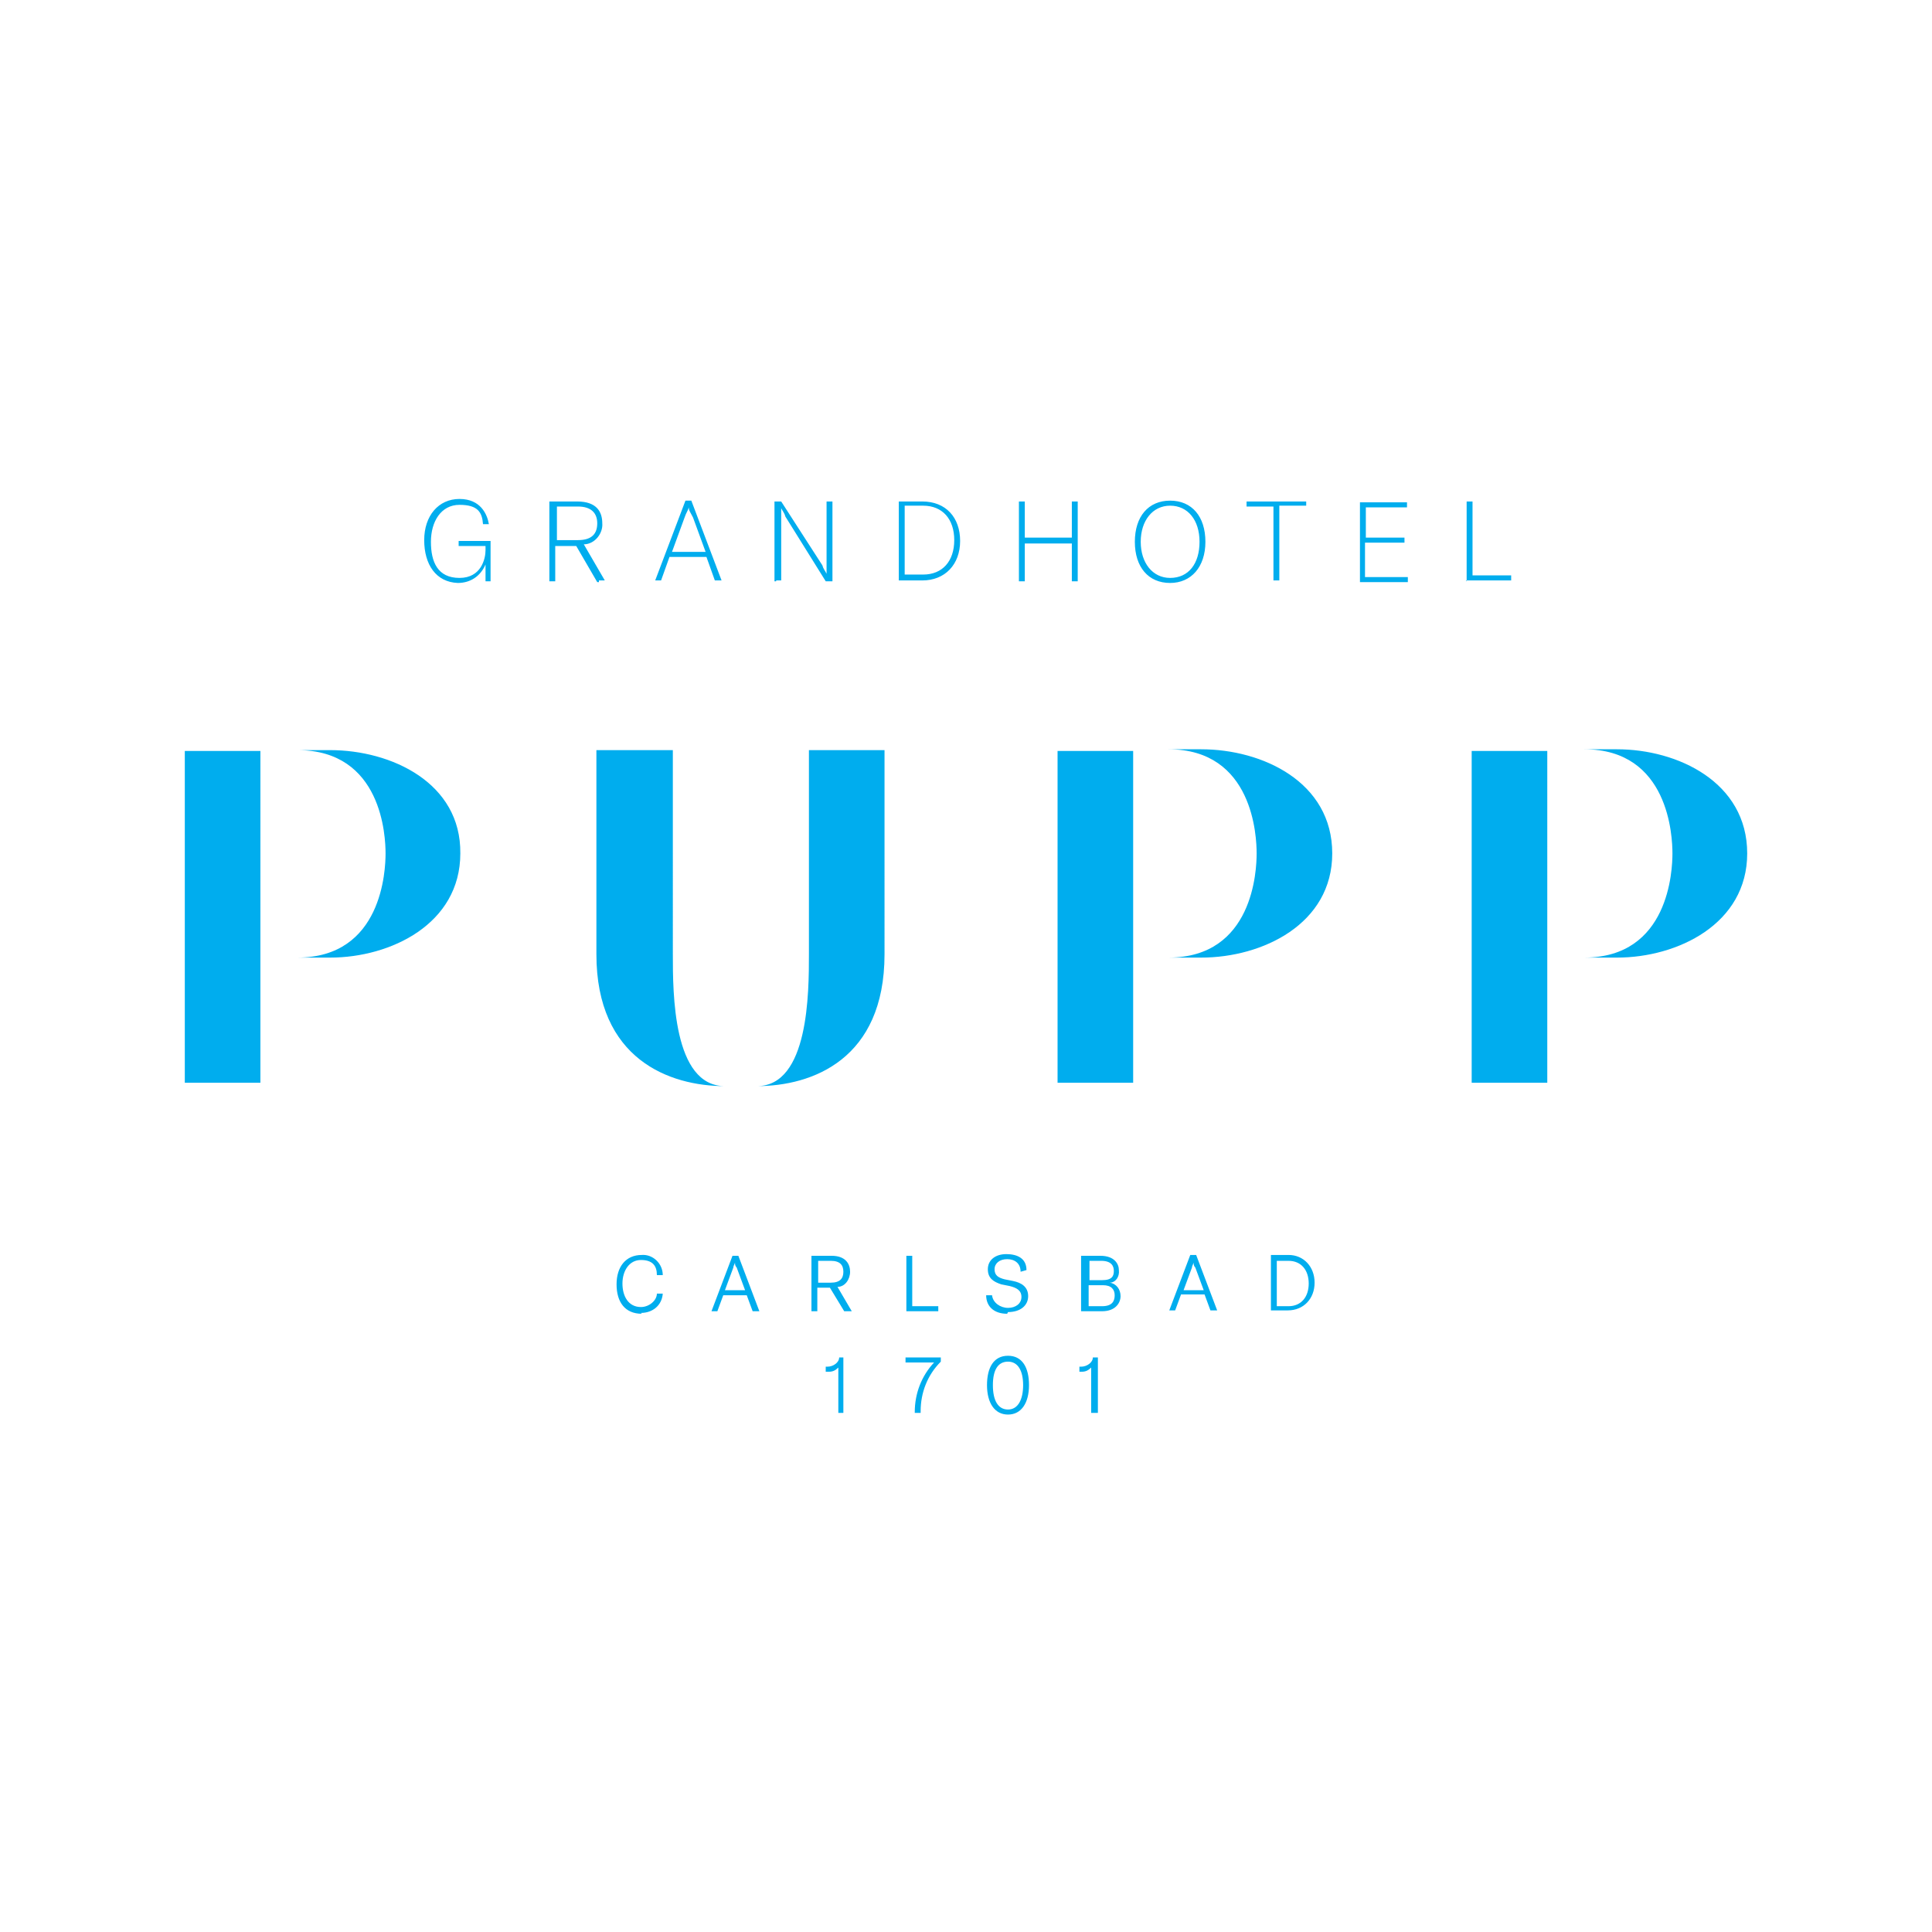 <svg xmlns="http://www.w3.org/2000/svg" viewBox="0 0 230 230"><path d="M208 101.6c0 8.4-8.3 12.4-15.5 12.4h-3.9c10.1 0 10.5-10.4 10.5-12.4s-.4-12.4-10.5-12.4h3.9c7.2 0 15.5 3.9 15.5 12.4m-32.8 27.3h9V89.4h-9v39.5Zm-16.6-27.3c0 8.4-8.3 12.4-15.6 12.4h-3.9c10.1 0 10.5-10.4 10.5-12.4s-.4-12.4-10.5-12.4h3.9c7.3 0 15.6 3.9 15.6 12.4m-32.7 27.3h9V89.4h-9v39.5Zm-35.8.4c6.6 0 15.2-3.2 15.2-15.7V89.3h-9v24.3c0 4.5 0 15.7-6.2 15.7m-3.8 0c-6.2 0-6.2-11.1-6.2-15.7V89.3H71v24.3c0 12.5 8.7 15.7 15.3 15.7m-31.5-27.7c0 8.4-8.3 12.4-15.5 12.4h-3.9c10.1 0 10.5-10.4 10.5-12.4s-.4-12.3-10.5-12.3h3.9c7.3 0 15.6 3.9 15.5 12.3M22 128.9h9V89.4h-9v39.5Zm130 26.6v-5.4h1.4c1.5 0 2.4 1.1 2.4 2.7s-.9 2.7-2.4 2.7H152Zm-.7.5h2c1.9 0 3.2-1.4 3.2-3.3s-1.3-3.3-3.1-3.3h-2.1v6.6Zm-10.4-2.4 1-2.7c0-.2.2-.5.2-.6 0 .2 0 .4.2.6l1 2.7h-2.4Zm3.3 2.4h.7l-2.5-6.6h-.7l-2.5 6.6h.7l.7-1.9h2.8l.7 1.9h.1Zm-13-.5h-1.6V153h1.7c1 0 1.4.5 1.4 1.2s-.3 1.3-1.5 1.3m-.1-5.4c1.2 0 1.5.6 1.5 1.2s-.2 1.1-1.4 1.1h-1.5v-2.3h1.5-.1Zm1 2.6c.7 0 1.2-.7 1.1-1.5 0-.7-.5-1.7-2.2-1.7h-2.3v6.6h2.5c1.6 0 2.2-1 2.2-1.8s-.5-1.5-1.3-1.6m-12.1 3.5c1.5 0 2.4-.8 2.4-1.9s-.8-1.6-1.8-1.8l-1-.2c-.8-.2-1.2-.5-1.2-1.2s.6-1.2 1.5-1.2 1.6.5 1.6 1.5l.7-.2c0-1.4-1.1-1.9-2.4-1.9s-2.2.7-2.2 1.8.7 1.5 1.6 1.8l1 .2c.8.2 1.4.5 1.4 1.3s-.7 1.3-1.6 1.3-1.8-.6-1.9-1.5h-.7c0 1.3.9 2.2 2.5 2.2m-12-.3h3.8v-.6h-3.1v-6h-.7v6.6Zm-10.5-6h1.5c1.1 0 1.5.5 1.5 1.3s-.4 1.3-1.5 1.3h-1.5v-2.5Zm3.2 6h.8l-1.7-2.9c.9 0 1.5-.9 1.5-1.8s-.5-1.9-2.2-1.9h-2.4v6.6h.7v-2.8h1.5l1.7 2.8Zm-14.3-2.5 1-2.7c0-.2.2-.5.2-.6 0 .2 0 .4.2.6l1 2.7h-2.4Zm3.4 2.5h.7l-2.5-6.6h-.7l-2.5 6.6h.7l.7-1.9h2.8l.7 1.9h.1Zm-13.4.2c1.4 0 2.5-.9 2.6-2.3h-.7c0 .8-.9 1.6-1.9 1.6-1.5 0-2.2-1.3-2.2-2.8s.8-2.8 2.2-2.8 1.9.7 1.9 1.8h.7c0-1.4-1.2-2.5-2.5-2.4-1.9 0-3 1.4-3 3.5s1 3.5 3 3.5m53.6 11.8h.7v-6.6h-.6c0 .6-.7 1.1-1.4 1.1h-.2v.6h.3c.5 0 .8-.2 1.1-.5v5.4Zm-10-.4c-1.2 0-1.8-1.1-1.8-2.9s.6-2.8 1.8-2.8 1.8 1.1 1.8 2.8-.6 2.9-1.8 2.9m0 .6c1.6 0 2.5-1.4 2.5-3.5s-.8-3.5-2.5-3.5-2.5 1.4-2.5 3.5.9 3.5 2.5 3.5m-11.1-.2h.7v-.2c0-2.2.8-4.3 2.4-5.9v-.5h-4.2v.6h3.4c-1.5 1.6-2.3 3.7-2.3 5.9Zm-9.2 0h.7v-6.6h-.5c0 .6-.7 1.1-1.4 1.1h-.2v.6h.4c.5 0 .8-.2 1.1-.5v5.4Zm74.8-99.1h5.4v-.6h-4.6v-8.8h-.7v9.5Zm-12-.6v-3.9h4.7V64h-4.6v-3.6h4.9v-.6h-5.6v9.5h5.7v-.6h-5.1v-.2Zm-7-8.8h-7.1v.6h3.2v8.8h.7v-8.9h3.2v-.6Zm-16.2 9.1c-2.1 0-3.5-1.8-3.5-4.3s1.4-4.3 3.5-4.3 3.5 1.7 3.5 4.3-1.3 4.3-3.5 4.3m0 .6c2.5 0 4.2-1.9 4.2-4.9s-1.6-4.9-4.2-4.9-4.2 1.9-4.2 4.9 1.6 4.9 4.2 4.9m-11-9.7h-.7V64H122v-4.3h-.7v9.5h.7v-4.5h5.6v4.5h.7v-9.5Zm-20.6 8.8v-8.3h2.2c2.3 0 3.7 1.6 3.7 4.1s-1.4 4.1-3.7 4.1h-2.2Zm-.7.6h2.8c2.7 0 4.5-1.9 4.5-4.7s-1.7-4.7-4.5-4.7H107v9.5Zm-14.6 0h.6v-8.6c.2.4.4.6.5 1l4.8 7.7h.8v-9.5h-.7v8.6c-.2-.4-.4-.6-.5-1L93 59.7h-.8v9.5h.2ZM80 65.7l1.5-4.1c.2-.6.4-.8.5-1.2 0 .4.2.6.5 1.2l1.5 4.1h-4Zm5.2 3.4h.7l-3.6-9.5h-.7L78 69.1h.7l1-2.8h4.4l1 2.8h.2Zm-18.9-8.8h2.5c1.6 0 2.3.8 2.3 2s-.6 2-2.3 2h-2.5v-4Zm4.9 8.8h.8l-2.5-4.3c1.3 0 2.3-1.3 2.2-2.5 0-1.3-.6-2.6-3-2.6h-3.3v9.5h.7V65h2.5l2.5 4.3h.2v-.2Zm-16.7.3c1.5 0 2.7-.8 3.3-2.2v2h.6v-4.8h-3.8v.6h3.2v.5c0 1-.5 3.3-3.1 3.3s-3.4-1.9-3.4-4.3 1.2-4.4 3.4-4.4 2.7.9 2.8 2.3h.7c-.2-1.2-1-3-3.5-3s-4.2 2-4.2 4.9 1.4 5 4 5.1" style="fill:#00adee"/></svg>